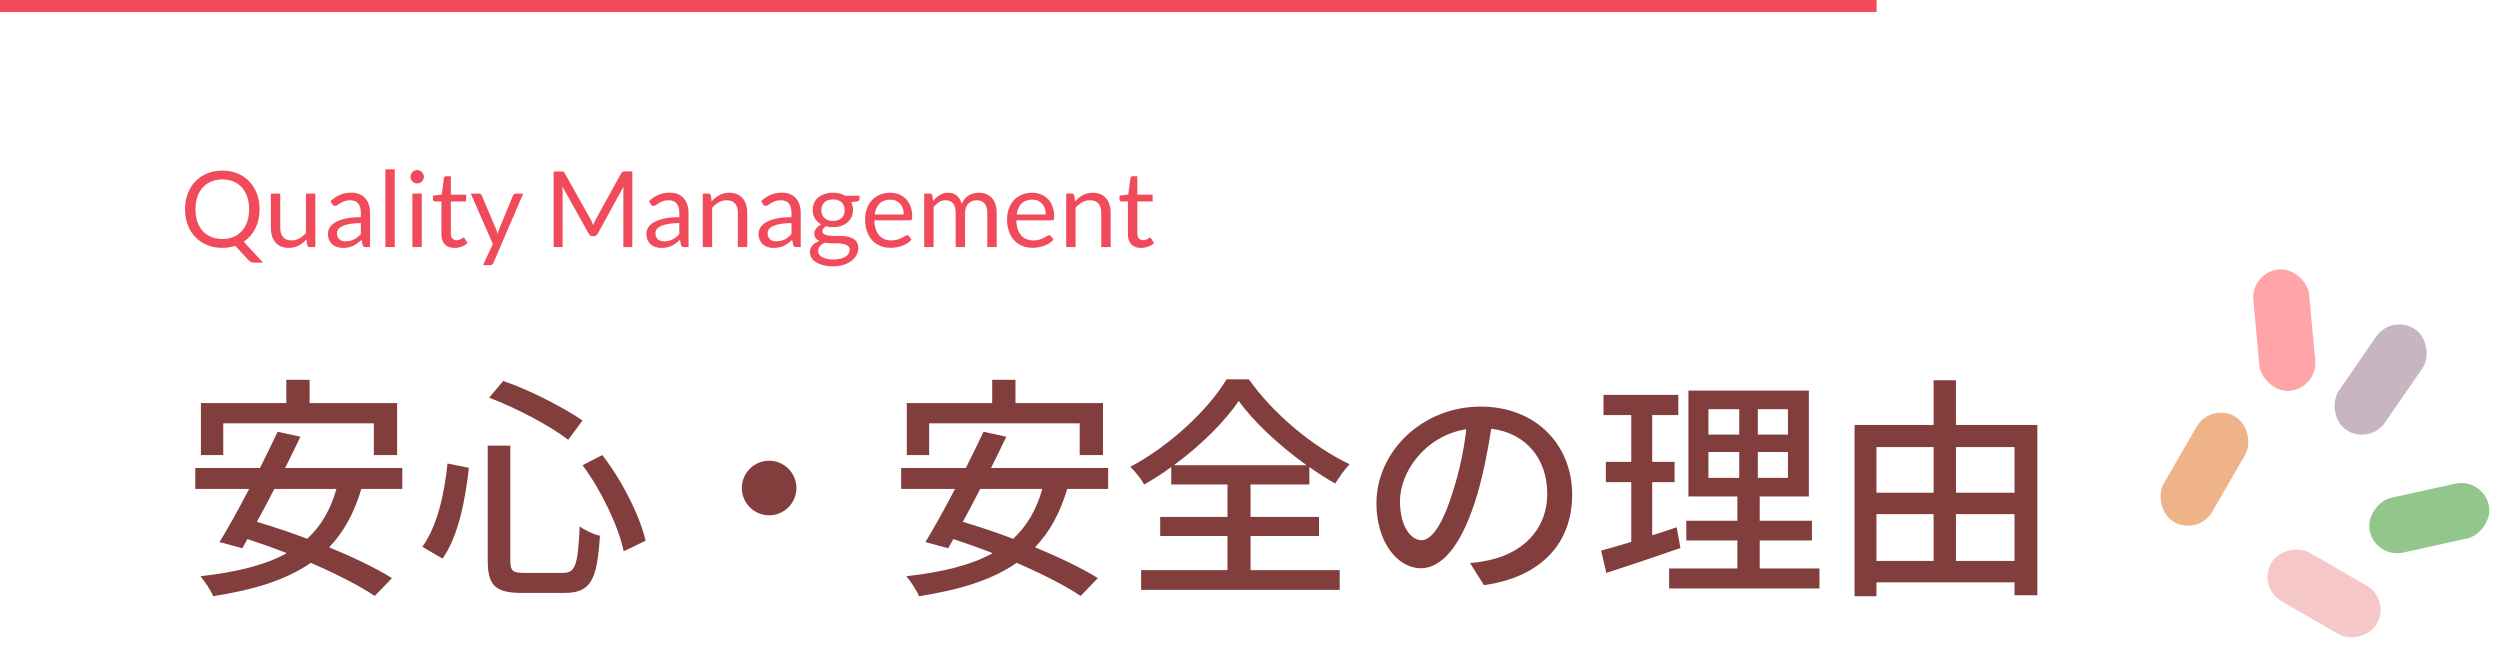 <?xml version="1.0" encoding="UTF-8"?><svg id="uuid-6d1eee3f-4e0a-4f61-a82c-df69011037a0" xmlns="http://www.w3.org/2000/svg" width="425" height="110" viewBox="0 0 425 110"><defs><style>.uuid-f944a2c1-5c8b-4c0a-9be3-0d3f9b38e5b5{fill:#f5c8c7;}.uuid-19bc2330-d86e-40a8-af3f-40db6ed75d6c{fill:#f14a5b;}.uuid-00b96b34-711c-4748-8e92-23f68dfaafc4{fill:#ffa4a9;}.uuid-20dd625f-cf8f-4470-940c-81e83f2426dc{fill:#efb389;}.uuid-f11d5679-d01e-4958-a143-bccfdcc826dc{fill:#92c78b;}.uuid-970d4ee4-5276-44a3-ba75-a4fa0b603587{fill:#c7b6c2;}.uuid-8912e6a9-4fcb-4532-9e9c-647782ba39c4{fill:#823d3d;}</style></defs><g><rect class="uuid-970d4ee4-5276-44a3-ba75-a4fa0b603587" x="399.934" y="54.165" width="9.534" height="20.712" rx="4.767" ry="4.767" transform="translate(108.116 -218.292) rotate(34.58)"/><rect class="uuid-f944a2c1-5c8b-4c0a-9be3-0d3f9b38e5b5" x="390.327" y="90.524" width="9.534" height="20.712" rx="4.767" ry="4.767" transform="translate(680.005 -190.841) rotate(120)"/><rect class="uuid-f11d5679-d01e-4958-a143-bccfdcc826dc" x="408.209" y="77.722" width="9.534" height="20.712" rx="4.767" ry="4.767" transform="translate(415.965 510.331) rotate(-102.445)"/><rect class="uuid-00b96b34-711c-4748-8e92-23f68dfaafc4" x="383.561" y="45.762" width="9.534" height="20.712" rx="4.767" ry="4.767" transform="translate(-3.521 36.059) rotate(-5.292)"/><rect class="uuid-20dd625f-cf8f-4470-940c-81e83f2426dc" x="369.989" y="69.404" width="9.534" height="20.712" rx="4.767" ry="4.767" transform="translate(90.087 -176.692) rotate(30)"/></g><g><path class="uuid-19bc2330-d86e-40a8-af3f-40db6ed75d6c" d="M44.133,35.576c0,.604-.062,1.178-.184,1.723-.123,.544-.3,1.051-.534,1.521-.233,.47-.518,.896-.852,1.279-.335,.383-.712,.714-1.131,.996l3.302,3.562h-1.436c-.215,0-.407-.03-.574-.09-.167-.06-.32-.165-.458-.314l-2.261-2.458c-.341,.108-.695,.192-1.063,.251-.368,.06-.752,.09-1.153,.09-.945,0-1.807-.16-2.584-.48-.777-.32-1.444-.771-2-1.351-.557-.58-.987-1.272-1.292-2.077-.305-.804-.458-1.688-.458-2.651s.153-1.847,.458-2.651c.305-.805,.735-1.499,1.292-2.082,.556-.583,1.223-1.036,2-1.359,.777-.323,1.639-.484,2.584-.484s1.808,.162,2.588,.484c.781,.323,1.449,.776,2.005,1.359s.987,1.277,1.292,2.082,.458,1.688,.458,2.651Zm-1.785,0c0-.79-.108-1.499-.323-2.126s-.521-1.159-.915-1.593c-.395-.434-.874-.767-1.436-1-.562-.233-1.19-.35-1.884-.35-.688,0-1.313,.117-1.875,.35-.563,.233-1.042,.567-1.44,1-.398,.434-.705,.965-.92,1.593s-.323,1.337-.323,2.126,.107,1.497,.323,2.122,.522,1.155,.92,1.588c.397,.434,.877,.766,1.44,.996,.562,.23,1.187,.346,1.875,.346,.694,0,1.322-.115,1.884-.346,.562-.23,1.041-.562,1.436-.996,.395-.434,.7-.963,.915-1.588s.323-1.332,.323-2.122Z"/><path class="uuid-19bc2330-d86e-40a8-af3f-40db6ed75d6c" d="M47.641,32.911v5.796c0,.688,.159,1.22,.476,1.597s.795,.565,1.436,.565c.467,0,.906-.111,1.319-.332,.413-.221,.792-.529,1.14-.924v-6.702h1.597v9.089h-.951c-.228,0-.371-.111-.431-.332l-.125-.978c-.395,.437-.837,.788-1.328,1.054-.49,.266-1.053,.399-1.687,.399-.497,0-.935-.083-1.314-.247-.38-.165-.698-.396-.956-.695-.257-.299-.45-.661-.579-1.086-.129-.424-.193-.894-.193-1.409v-5.796h1.597Z"/><path class="uuid-19bc2330-d86e-40a8-af3f-40db6ed75d6c" d="M62.912,42h-.709c-.156,0-.281-.024-.377-.072s-.158-.149-.188-.305l-.179-.843c-.239,.215-.473,.408-.7,.579-.228,.17-.467,.314-.718,.431-.251,.117-.519,.205-.803,.265-.284,.06-.6,.09-.946,.09-.353,0-.684-.05-.992-.148-.308-.099-.576-.248-.803-.446-.228-.198-.408-.449-.543-.752-.135-.303-.202-.662-.202-1.076,0-.36,.099-.707,.296-1.04s.516-.629,.956-.887c.439-.258,1.015-.47,1.727-.635,.712-.165,1.582-.248,2.611-.248v-.713c0-.71-.151-1.248-.453-1.612s-.749-.546-1.341-.546c-.389,0-.716,.049-.982,.148s-.497,.209-.691,.332-.362,.233-.502,.332c-.141,.099-.28,.148-.417,.148-.108,0-.202-.028-.283-.085-.081-.057-.145-.127-.193-.211l-.287-.511c.502-.484,1.043-.846,1.624-1.085,.58-.239,1.223-.359,1.929-.359,.508,0,.96,.083,1.355,.251,.395,.167,.727,.401,.996,.7,.27,.299,.473,.661,.61,1.086s.207,.891,.207,1.399v5.814Zm-4.146-.978c.281,0,.539-.028,.772-.085,.233-.057,.453-.138,.659-.243,.207-.104,.404-.231,.592-.381,.188-.15,.373-.32,.552-.512v-1.875c-.736,0-1.361,.046-1.875,.14-.515,.094-.933,.215-1.256,.366-.323,.15-.558,.328-.704,.532-.147,.205-.22,.433-.22,.686,0,.241,.039,.448,.116,.623,.078,.175,.183,.317,.314,.429,.131,.111,.287,.193,.466,.244,.18,.051,.374,.077,.583,.077Z"/><path class="uuid-19bc2330-d86e-40a8-af3f-40db6ed75d6c" d="M67.11,28.784v13.216h-1.597v-13.216h1.597Z"/><path class="uuid-19bc2330-d86e-40a8-af3f-40db6ed75d6c" d="M72.063,30.058c0,.156-.031,.301-.094,.435-.063,.135-.146,.254-.251,.359s-.226,.187-.364,.247c-.138,.06-.284,.089-.439,.089s-.301-.03-.435-.089c-.135-.06-.254-.142-.359-.247-.105-.104-.187-.224-.247-.359-.06-.134-.089-.279-.089-.435s.03-.303,.089-.444c.06-.141,.142-.263,.247-.368s.224-.187,.359-.247c.134-.06,.279-.09,.435-.09s.302,.03,.439,.09,.259,.142,.364,.247c.104,.105,.188,.228,.251,.368s.094,.289,.094,.444Zm-.359,2.853v9.089h-1.597v-9.089h1.597Z"/><path class="uuid-19bc2330-d86e-40a8-af3f-40db6ed75d6c" d="M77.276,42.143c-.718,0-1.27-.2-1.655-.601s-.579-.978-.579-1.731v-5.563h-1.094c-.096,0-.177-.028-.242-.085-.066-.057-.099-.145-.099-.265v-.637l1.49-.188,.368-2.808c.012-.09,.051-.163,.117-.22,.066-.057,.149-.085,.251-.085h.808v3.131h2.602v1.157h-2.602v5.455c0,.383,.093,.667,.278,.853s.424,.278,.718,.278c.167,0,.312-.022,.435-.067,.123-.044,.229-.094,.318-.148,.09-.054,.166-.103,.229-.148,.062-.045,.118-.067,.166-.067,.083,0,.158,.051,.224,.153l.467,.763c-.275,.257-.607,.459-.996,.605s-.79,.22-1.202,.22Z"/><path class="uuid-19bc2330-d86e-40a8-af3f-40db6ed75d6c" d="M83.879,44.682c-.054,.12-.121,.215-.202,.287-.081,.071-.205,.107-.373,.107h-1.184l1.66-3.606-3.75-8.56h1.382c.138,0,.245,.035,.323,.104,.078,.069,.135,.145,.171,.229l2.431,5.724c.054,.132,.1,.263,.139,.395,.039,.131,.073,.266,.103,.404,.042-.138,.084-.272,.126-.404,.042-.132,.089-.266,.144-.404l2.359-5.715c.036-.096,.097-.175,.184-.238,.086-.062,.181-.094,.283-.094h1.274l-5.069,11.771Z"/><path class="uuid-19bc2330-d86e-40a8-af3f-40db6ed75d6c" d="M100.661,37.805c.062,.158,.124,.318,.184,.48,.06-.167,.123-.328,.188-.48,.066-.153,.141-.307,.225-.462l4.351-7.904c.078-.137,.159-.221,.243-.251,.083-.03,.203-.045,.359-.045h1.283v12.857h-1.525v-9.448c0-.125,.003-.26,.009-.404,.006-.144,.015-.29,.027-.439l-4.405,8.039c-.15,.269-.359,.404-.628,.404h-.251c-.269,0-.479-.135-.628-.404l-4.504-8.066c.018,.156,.031,.308,.04,.458,.009,.149,.014,.287,.014,.413v9.448h-1.525v-12.857h1.283c.155,0,.275,.015,.359,.045,.083,.03,.165,.114,.242,.251l4.441,7.914c.084,.144,.157,.294,.22,.453Z"/><path class="uuid-19bc2330-d86e-40a8-af3f-40db6ed75d6c" d="M117.049,42h-.709c-.156,0-.281-.024-.377-.072s-.158-.149-.188-.305l-.179-.843c-.239,.215-.473,.408-.7,.579-.228,.17-.467,.314-.718,.431-.251,.117-.519,.205-.803,.265-.284,.06-.6,.09-.946,.09-.353,0-.684-.05-.992-.148-.308-.099-.576-.248-.803-.446-.228-.198-.408-.449-.543-.752-.135-.303-.202-.662-.202-1.076,0-.36,.099-.707,.296-1.04s.516-.629,.956-.887c.439-.258,1.015-.47,1.727-.635,.712-.165,1.582-.248,2.611-.248v-.713c0-.71-.151-1.248-.453-1.612s-.749-.546-1.341-.546c-.389,0-.716,.049-.982,.148s-.497,.209-.691,.332-.362,.233-.502,.332c-.141,.099-.28,.148-.417,.148-.108,0-.202-.028-.283-.085-.081-.057-.145-.127-.193-.211l-.287-.511c.502-.484,1.043-.846,1.624-1.085,.58-.239,1.223-.359,1.929-.359,.508,0,.96,.083,1.355,.251,.395,.167,.727,.401,.996,.7,.27,.299,.473,.661,.61,1.086s.207,.891,.207,1.399v5.814Zm-4.146-.978c.281,0,.539-.028,.772-.085,.233-.057,.453-.138,.659-.243,.207-.104,.404-.231,.592-.381,.188-.15,.373-.32,.552-.512v-1.875c-.736,0-1.361,.046-1.875,.14-.515,.094-.933,.215-1.256,.366-.323,.15-.558,.328-.704,.532-.147,.205-.22,.433-.22,.686,0,.241,.039,.448,.116,.623,.078,.175,.183,.317,.314,.429,.131,.111,.287,.193,.466,.244,.18,.051,.374,.077,.583,.077Z"/><path class="uuid-19bc2330-d86e-40a8-af3f-40db6ed75d6c" d="M119.471,42v-9.089h.951c.228,0,.371,.111,.431,.332l.126,.987c.395-.437,.835-.79,1.323-1.059,.487-.269,1.051-.404,1.691-.404,.496,0,.935,.083,1.314,.247,.379,.165,.696,.397,.951,.7s.447,.666,.579,1.09c.132,.425,.198,.895,.198,1.409v5.787h-1.597v-5.787c0-.688-.157-1.222-.471-1.602-.314-.379-.794-.569-1.44-.569-.473,0-.914,.113-1.323,.341-.41,.227-.788,.535-1.135,.924v6.693h-1.597Z"/><path class="uuid-19bc2330-d86e-40a8-af3f-40db6ed75d6c" d="M136.123,42h-.709c-.156,0-.281-.024-.377-.072s-.158-.149-.188-.305l-.179-.843c-.239,.215-.473,.408-.7,.579-.228,.17-.467,.314-.718,.431-.251,.117-.519,.205-.803,.265-.284,.06-.6,.09-.946,.09-.353,0-.684-.05-.992-.148-.308-.099-.576-.248-.803-.446-.228-.198-.408-.449-.543-.752-.135-.303-.202-.662-.202-1.076,0-.36,.099-.707,.296-1.04s.516-.629,.956-.887c.439-.258,1.015-.47,1.727-.635,.712-.165,1.582-.248,2.611-.248v-.713c0-.71-.151-1.248-.453-1.612s-.749-.546-1.341-.546c-.389,0-.716,.049-.982,.148s-.497,.209-.691,.332-.362,.233-.502,.332c-.141,.099-.28,.148-.417,.148-.108,0-.202-.028-.283-.085-.081-.057-.145-.127-.193-.211l-.287-.511c.502-.484,1.043-.846,1.624-1.085,.58-.239,1.223-.359,1.929-.359,.508,0,.96,.083,1.355,.251,.395,.167,.727,.401,.996,.7,.27,.299,.473,.661,.61,1.086s.207,.891,.207,1.399v5.814Zm-4.146-.978c.281,0,.539-.028,.772-.085,.233-.057,.453-.138,.659-.243,.207-.104,.404-.231,.592-.381,.188-.15,.373-.32,.552-.512v-1.875c-.736,0-1.361,.046-1.875,.14-.515,.094-.933,.215-1.256,.366-.323,.15-.558,.328-.704,.532-.147,.205-.22,.433-.22,.686,0,.241,.039,.448,.116,.623,.078,.175,.183,.317,.314,.429,.131,.111,.287,.193,.466,.244,.18,.051,.374,.077,.583,.077Z"/><path class="uuid-19bc2330-d86e-40a8-af3f-40db6ed75d6c" d="M141.605,32.758c.395,0,.764,.043,1.108,.13,.344,.087,.656,.214,.938,.381h2.467v.592c0,.197-.125,.323-.377,.377l-1.032,.144c.204,.389,.305,.822,.305,1.301,0,.443-.085,.845-.256,1.207s-.407,.671-.708,.928c-.302,.257-.661,.455-1.077,.592-.416,.138-.872,.207-1.368,.207-.425,0-.826-.051-1.203-.153-.191,.124-.336,.257-.435,.399-.099,.143-.148,.282-.148,.417,0,.223,.086,.391,.26,.505,.173,.115,.404,.197,.691,.246s.613,.074,.978,.074h1.117c.38,0,.752,.033,1.117,.1,.365,.066,.691,.175,.978,.327s.517,.36,.691,.627c.173,.266,.26,.611,.26,1.035,0,.394-.097,.775-.292,1.145-.194,.369-.474,.698-.839,.985s-.811,.518-1.337,.69c-.526,.173-1.121,.259-1.785,.259s-1.246-.065-1.745-.197-.914-.309-1.243-.53c-.329-.222-.576-.478-.74-.768s-.247-.594-.247-.912c0-.449,.142-.831,.426-1.145,.284-.314,.674-.564,1.17-.75-.257-.12-.462-.279-.614-.479-.153-.2-.229-.467-.229-.802,0-.131,.024-.267,.072-.407s.121-.279,.22-.417c.099-.137,.22-.269,.364-.394,.144-.125,.311-.236,.502-.332-.449-.251-.8-.584-1.054-1-.254-.416-.381-.902-.381-1.458,0-.442,.085-.845,.255-1.207s.408-.67,.713-.924c.305-.254,.668-.45,1.09-.587,.421-.138,.884-.207,1.386-.207Zm2.835,9.703c0-.232-.063-.418-.188-.558-.125-.141-.296-.249-.511-.325s-.464-.133-.745-.169c-.281-.037-.578-.055-.888-.055h-.951c-.323,0-.631-.041-.924-.121-.341,.162-.618,.359-.83,.593-.212,.233-.319,.512-.319,.835,0,.204,.052,.394,.157,.571,.104,.176,.265,.329,.48,.458s.486,.231,.812,.306c.326,.075,.71,.112,1.153,.112,.431,0,.816-.04,1.157-.119,.341-.08,.629-.192,.866-.339s.417-.32,.543-.521c.125-.202,.188-.424,.188-.668Zm-2.835-4.903c.323,0,.608-.044,.856-.134,.249-.09,.456-.215,.624-.377s.293-.354,.377-.579,.125-.471,.125-.74c0-.556-.169-.999-.507-1.328-.338-.329-.83-.494-1.476-.494-.64,0-1.129,.165-1.467,.494-.338,.329-.507,.771-.507,1.328,0,.269,.043,.516,.13,.74,.086,.224,.213,.417,.381,.579s.374,.287,.619,.377,.526,.134,.844,.134Z"/><path class="uuid-19bc2330-d86e-40a8-af3f-40db6ed75d6c" d="M151.312,32.767c.544,0,1.047,.091,1.507,.274s.858,.445,1.193,.79c.335,.344,.597,.769,.785,1.274s.282,1.081,.282,1.727c0,.251-.027,.419-.081,.502-.054,.084-.156,.125-.305,.125h-6.047c.012,.574,.089,1.074,.233,1.499s.341,.779,.592,1.063c.251,.284,.55,.497,.897,.637,.347,.141,.735,.211,1.166,.211,.401,0,.746-.046,1.037-.139,.29-.093,.54-.193,.749-.301,.209-.107,.384-.208,.525-.3s.262-.139,.363-.139c.131,0,.233,.051,.305,.152l.449,.583c-.198,.239-.434,.447-.709,.624-.275,.176-.57,.321-.884,.435s-.639,.199-.974,.256c-.335,.057-.667,.085-.996,.085-.628,0-1.207-.106-1.736-.318s-.987-.523-1.373-.933-.687-.917-.902-1.521c-.215-.604-.323-1.298-.323-2.082,0-.634,.097-1.226,.292-1.776s.474-1.027,.839-1.431c.365-.403,.811-.721,1.337-.951,.526-.23,1.118-.346,1.776-.346Zm.036,1.175c-.772,0-1.379,.223-1.822,.668-.442,.446-.718,1.063-.825,1.853h4.943c0-.371-.051-.71-.152-1.019s-.251-.574-.449-.798c-.197-.225-.438-.398-.722-.521s-.608-.184-.973-.184Z"/><path class="uuid-19bc2330-d86e-40a8-af3f-40db6ed75d6c" d="M157.117,42v-9.089h.951c.228,0,.371,.111,.431,.332l.117,.933c.335-.413,.71-.75,1.126-1.014,.416-.263,.899-.395,1.449-.395,.616,0,1.114,.17,1.494,.512,.38,.341,.654,.801,.821,1.381,.125-.329,.292-.613,.498-.852,.207-.239,.438-.437,.695-.592,.257-.155,.531-.269,.821-.341,.29-.072,.584-.108,.884-.108,.479,0,.904,.076,1.278,.229,.374,.152,.691,.375,.951,.668s.459,.653,.597,1.081c.137,.428,.206,.917,.206,1.467v5.787h-1.597v-5.787c0-.711-.156-1.251-.467-1.619-.311-.368-.763-.552-1.354-.552-.264,0-.513,.046-.75,.139-.236,.093-.444,.229-.624,.408-.179,.18-.321,.405-.426,.678-.104,.272-.157,.587-.157,.946v5.787h-1.597v-5.787c0-.729-.146-1.274-.439-1.633-.293-.359-.721-.538-1.283-.538-.395,0-.761,.106-1.099,.318s-.647,.501-.929,.866v6.774h-1.597Z"/><path class="uuid-19bc2330-d86e-40a8-af3f-40db6ed75d6c" d="M175.447,32.767c.544,0,1.047,.091,1.507,.274s.858,.445,1.193,.79c.335,.344,.597,.769,.785,1.274s.282,1.081,.282,1.727c0,.251-.027,.419-.081,.502-.054,.084-.156,.125-.305,.125h-6.047c.012,.574,.089,1.074,.233,1.499s.341,.779,.592,1.063c.251,.284,.55,.497,.897,.637,.347,.141,.735,.211,1.166,.211,.401,0,.746-.046,1.037-.139,.29-.093,.54-.193,.749-.301,.209-.107,.384-.208,.525-.3s.262-.139,.363-.139c.131,0,.233,.051,.305,.152l.449,.583c-.198,.239-.434,.447-.709,.624-.275,.176-.57,.321-.884,.435s-.639,.199-.974,.256c-.335,.057-.667,.085-.996,.085-.628,0-1.207-.106-1.736-.318s-.987-.523-1.373-.933-.687-.917-.902-1.521c-.215-.604-.323-1.298-.323-2.082,0-.634,.097-1.226,.292-1.776s.474-1.027,.839-1.431c.365-.403,.811-.721,1.337-.951,.526-.23,1.118-.346,1.776-.346Zm.036,1.175c-.772,0-1.379,.223-1.822,.668-.442,.446-.718,1.063-.825,1.853h4.943c0-.371-.051-.71-.152-1.019s-.251-.574-.449-.798c-.197-.225-.438-.398-.722-.521s-.608-.184-.973-.184Z"/><path class="uuid-19bc2330-d86e-40a8-af3f-40db6ed75d6c" d="M181.251,42v-9.089h.951c.228,0,.371,.111,.431,.332l.126,.987c.395-.437,.835-.79,1.323-1.059,.487-.269,1.051-.404,1.691-.404,.496,0,.935,.083,1.314,.247,.379,.165,.696,.397,.951,.7s.447,.666,.579,1.09c.132,.425,.198,.895,.198,1.409v5.787h-1.597v-5.787c0-.688-.157-1.222-.471-1.602-.314-.379-.794-.569-1.44-.569-.473,0-.914,.113-1.323,.341-.41,.227-.788,.535-1.135,.924v6.693h-1.597Z"/><path class="uuid-19bc2330-d86e-40a8-af3f-40db6ed75d6c" d="M193.983,42.143c-.718,0-1.27-.2-1.655-.601s-.579-.978-.579-1.731v-5.563h-1.094c-.096,0-.177-.028-.242-.085-.066-.057-.099-.145-.099-.265v-.637l1.49-.188,.368-2.808c.012-.09,.051-.163,.117-.22,.066-.057,.149-.085,.251-.085h.808v3.131h2.602v1.157h-2.602v5.455c0,.383,.093,.667,.278,.853s.424,.278,.718,.278c.167,0,.312-.022,.435-.067,.123-.044,.229-.094,.318-.148,.09-.054,.166-.103,.229-.148,.062-.045,.118-.067,.166-.067,.083,0,.158,.051,.224,.153l.467,.763c-.275,.257-.607,.459-.996,.605s-.79,.22-1.202,.22Z"/></g><g><path class="uuid-8912e6a9-4fcb-4532-9e9c-647782ba39c4" d="M61.43,83.121c-1.24,4.159-3.04,7.398-5.479,9.918,4.159,1.72,7.999,3.56,10.678,5.239l-2.919,3.04c-2.6-1.76-6.559-3.76-10.878-5.64-4.239,2.96-9.758,4.6-16.597,5.68-.32-.88-1.439-2.56-2.16-3.4,6.039-.68,10.918-1.839,14.678-3.919-2.24-.88-4.52-1.68-6.679-2.399l-.879,1.56-3.879-1.04c1.479-2.399,3.279-5.679,5.039-9.038h-9.159v-3.56h10.999c1.08-2.159,2.12-4.279,2.999-6.159l3.879,.84c-.8,1.68-1.68,3.479-2.6,5.319h19.917v3.56h-6.959Zm-23.476-5.759h-3.799v-8.839h14.518v-3.959h3.959v3.959h14.877v8.839h-3.959v-5.399h-25.596v5.399Zm8.679,5.759c-1,1.96-2,3.839-2.959,5.599,2.719,.8,5.639,1.76,8.559,2.88,2.319-2.16,3.959-4.919,4.959-8.479h-10.558Z"/><path class="uuid-8912e6a9-4fcb-4532-9e9c-647782ba39c4" d="M79.713,79.521c-.6,5.399-1.76,11.599-4.479,15.438l-3.439-2c2.52-3.479,3.759-8.958,4.279-14.157l3.639,.72Zm7.039-3.759v19.437c0,1.88,.4,2.199,2.439,2.199h6.479c2.199,0,2.56-1.359,2.879-7.919,.88,.681,2.439,1.4,3.439,1.601-.48,7.519-1.52,9.718-6.039,9.718h-7.159c-4.599,0-5.879-1.239-5.879-5.599v-19.437h3.84Zm-1.2-10.999c4.679,1.601,10.318,4.56,13.478,6.72l-2.44,3.279c-3.039-2.36-8.718-5.359-13.438-7.159l2.399-2.84Zm16.837,12.599c3.479,4.479,6.399,10.397,7.359,14.558l-3.72,1.799c-.84-4.079-3.719-10.238-6.999-14.637l3.359-1.72Z"/><path class="uuid-8912e6a9-4fcb-4532-9e9c-647782ba39c4" d="M130.751,78.322c2.56,0,4.639,2.079,4.639,4.639s-2.08,4.64-4.639,4.64-4.639-2.08-4.639-4.64,2.08-4.639,4.639-4.639Z"/><path class="uuid-8912e6a9-4fcb-4532-9e9c-647782ba39c4" d="M181.43,83.121c-1.24,4.159-3.04,7.398-5.479,9.918,4.159,1.72,7.999,3.56,10.678,5.239l-2.919,3.04c-2.6-1.76-6.559-3.76-10.878-5.64-4.239,2.96-9.758,4.6-16.597,5.68-.32-.88-1.439-2.56-2.16-3.4,6.039-.68,10.918-1.839,14.678-3.919-2.24-.88-4.52-1.68-6.679-2.399l-.879,1.56-3.879-1.04c1.479-2.399,3.279-5.679,5.039-9.038h-9.159v-3.56h10.999c1.08-2.159,2.12-4.279,2.999-6.159l3.879,.84c-.8,1.68-1.68,3.479-2.6,5.319h19.917v3.56h-6.959Zm-23.476-5.759h-3.799v-8.839h14.518v-3.959h3.959v3.959h14.877v8.839h-3.959v-5.399h-25.596v5.399Zm8.679,5.759c-1,1.96-2,3.839-2.959,5.599,2.719,.8,5.639,1.76,8.559,2.88,2.319-2.16,3.959-4.919,4.959-8.479h-10.558Z"/><path class="uuid-8912e6a9-4fcb-4532-9e9c-647782ba39c4" d="M212.591,96.919h15.157v3.359h-33.754v-3.359h14.678v-5.799h-11.438v-3.24h11.438v-5.519h-9.559v-2.96c-1.479,1.08-3.039,2.08-4.599,2.96-.48-.88-1.52-2.2-2.359-3,6.839-3.639,13.357-9.838,16.357-14.877h3.799c4.2,5.959,10.918,11.478,17.117,14.438-.88,.92-1.76,2.199-2.439,3.279-1.44-.8-2.919-1.76-4.399-2.8v2.96h-9.998v5.519h11.638v3.24h-11.638v5.799Zm9.519-17.837c-4.56-3.28-8.959-7.319-11.519-10.919-2.399,3.52-6.438,7.56-11.038,10.919h22.557Z"/><path class="uuid-8912e6a9-4fcb-4532-9e9c-647782ba39c4" d="M249.912,95.718c1.4-.12,2.56-.32,3.52-.56,5.079-1.16,9.598-4.84,9.598-11.238,0-5.759-3.439-10.278-9.518-11.038-.56,3.56-1.28,7.398-2.36,11.118-2.399,8.078-5.679,12.598-9.638,12.598-3.919,0-7.519-4.439-7.519-11.038,0-8.799,7.799-16.438,17.717-16.438,9.519,0,15.557,6.64,15.557,14.958s-5.319,14.037-14.997,15.397l-2.36-3.76Zm-2.799-12.558c1-3.12,1.76-6.719,2.16-10.198-7.119,1.159-11.278,7.358-11.278,12.237,0,4.56,2.04,6.64,3.64,6.64,1.719,0,3.639-2.56,5.479-8.679Z"/><path class="uuid-8912e6a9-4fcb-4532-9e9c-647782ba39c4" d="M285.672,93.159c-4.359,1.52-8.999,3.08-12.598,4.239l-.88-3.799c1.439-.4,3.199-.88,5.119-1.48v-10.158h-4.319v-3.439h4.319v-7.958h-4.719v-3.439h12.718v3.439h-4.439v7.958h3.799v3.439h-3.799v9.039c1.36-.44,2.8-.88,4.16-1.36l.64,3.52Zm23.636,3.479v3.399h-25.556v-3.399h11.598v-4.759h-8.678v-3.359h8.678v-4.12h-8.318v-17.997h20.477v17.997h-8.359v4.12h8.879v3.359h-8.879v4.759h10.159Zm-18.877-22.756h5.239v-4.319h-5.239v4.319Zm0,7.358h5.239v-4.399h-5.239v4.399Zm13.518-11.678h-5.119v4.319h5.119v-4.319Zm0,7.278h-5.119v4.399h5.119v-4.399Z"/><path class="uuid-8912e6a9-4fcb-4532-9e9c-647782ba39c4" d="M346.349,72.243v28.955h-3.879v-2.2h-23.476v2.36h-3.72v-29.115h13.438v-7.599h3.799v7.599h13.837Zm-27.355,3.759v7.759h9.718v-7.759h-9.718Zm0,19.357h9.718v-7.959h-9.718v7.959Zm13.518-19.357v7.759h9.958v-7.759h-9.958Zm9.958,19.357v-7.959h-9.958v7.959h9.958Z"/></g><rect class="uuid-19bc2330-d86e-40a8-af3f-40db6ed75d6c" width="319.015" height="2.048"/></svg>